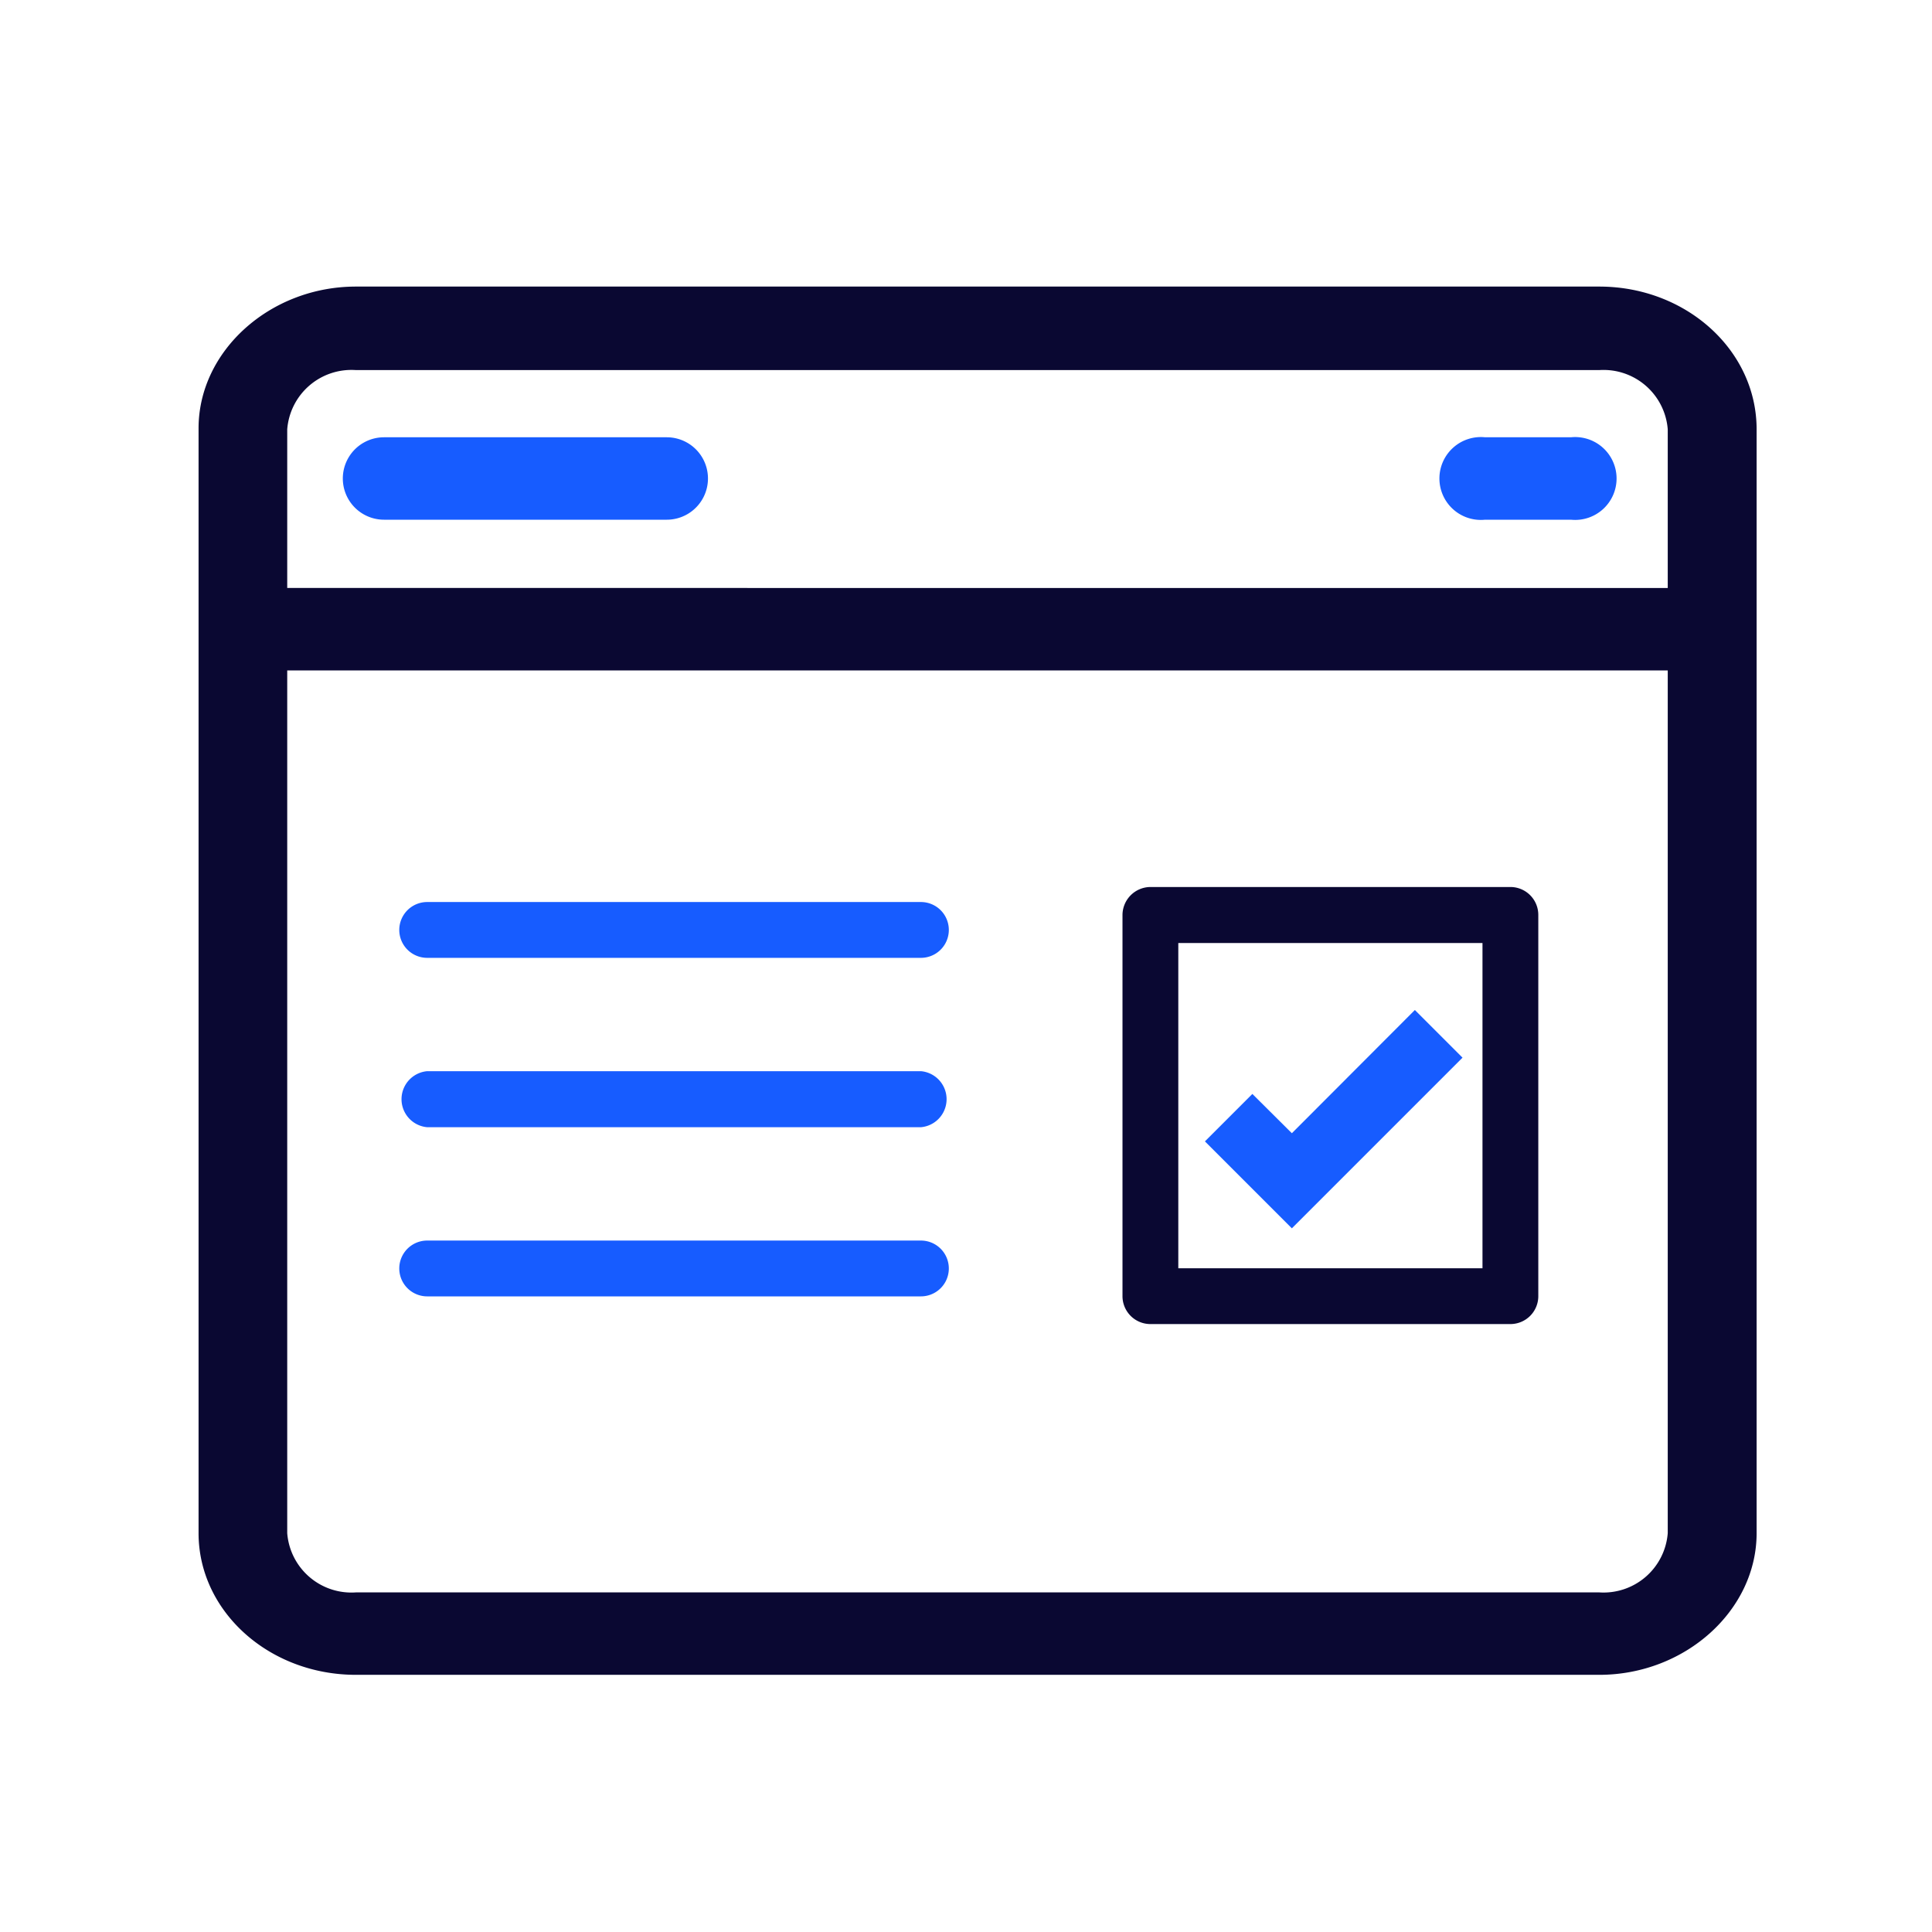 <svg id="website2" xmlns="http://www.w3.org/2000/svg" viewBox="0 0 90 90"><defs><style>.cls-1{fill:#0a0832;}.azure{fill:#175cff;}</style></defs><title>website2</title><path class="cls-1" d="M74.5,13.35H16.58c-4,0-7.33,3-7.33,6.6V71.42c0,3.64,3.28,6.6,7.33,6.6H74.5c4,0,7.33-3,7.33-6.6V20C81.83,16.31,78.54,13.35,74.5,13.35Zm3.19,17.88V71.42a3,3,0,0,1-3.19,2.76H16.58a3,3,0,0,1-3.2-2.76V31.23Zm0-11.28v7.44H13.38V20a3,3,0,0,1,3.2-2.76H74.5A3,3,0,0,1,77.69,20Z"/><path class="azure" d="M31.06,20.37H17.89a1.92,1.92,0,1,0,0,3.84H31.06a1.92,1.92,0,1,0,0-3.84Z"/><path class="azure" d="M73.18,20.37h-4a1.93,1.93,0,1,0,0,3.84h4a1.93,1.93,0,1,0,0-3.84Z"/><path class="azure" d="M19.9,44.62h23a1.3,1.3,0,1,0,0-2.6h-23a1.3,1.3,0,0,0,0,2.6Z"/><path class="azure" d="M19.9,52.51h23a1.31,1.31,0,0,0,0-2.61h-23a1.31,1.31,0,0,0,0,2.61Z"/><path class="azure" d="M19.9,60.39h23a1.3,1.3,0,0,0,0-2.6h-23a1.3,1.3,0,0,0,0,2.6Z"/><path class="cls-1" d="M53.59,61.68H70.36a1.3,1.3,0,0,0,1.3-1.3V42.62a1.3,1.3,0,0,0-1.3-1.3H53.59a1.31,1.31,0,0,0-1.3,1.3V60.38A1.3,1.3,0,0,0,53.59,61.68Zm1.3-2.6V43.93H69.06V59.08Z"/><polygon class="azure" points="60.18 52.79 58.34 50.96 56.13 53.17 60.18 57.22 68.13 49.27 65.91 47.05 60.18 52.79"/></svg>